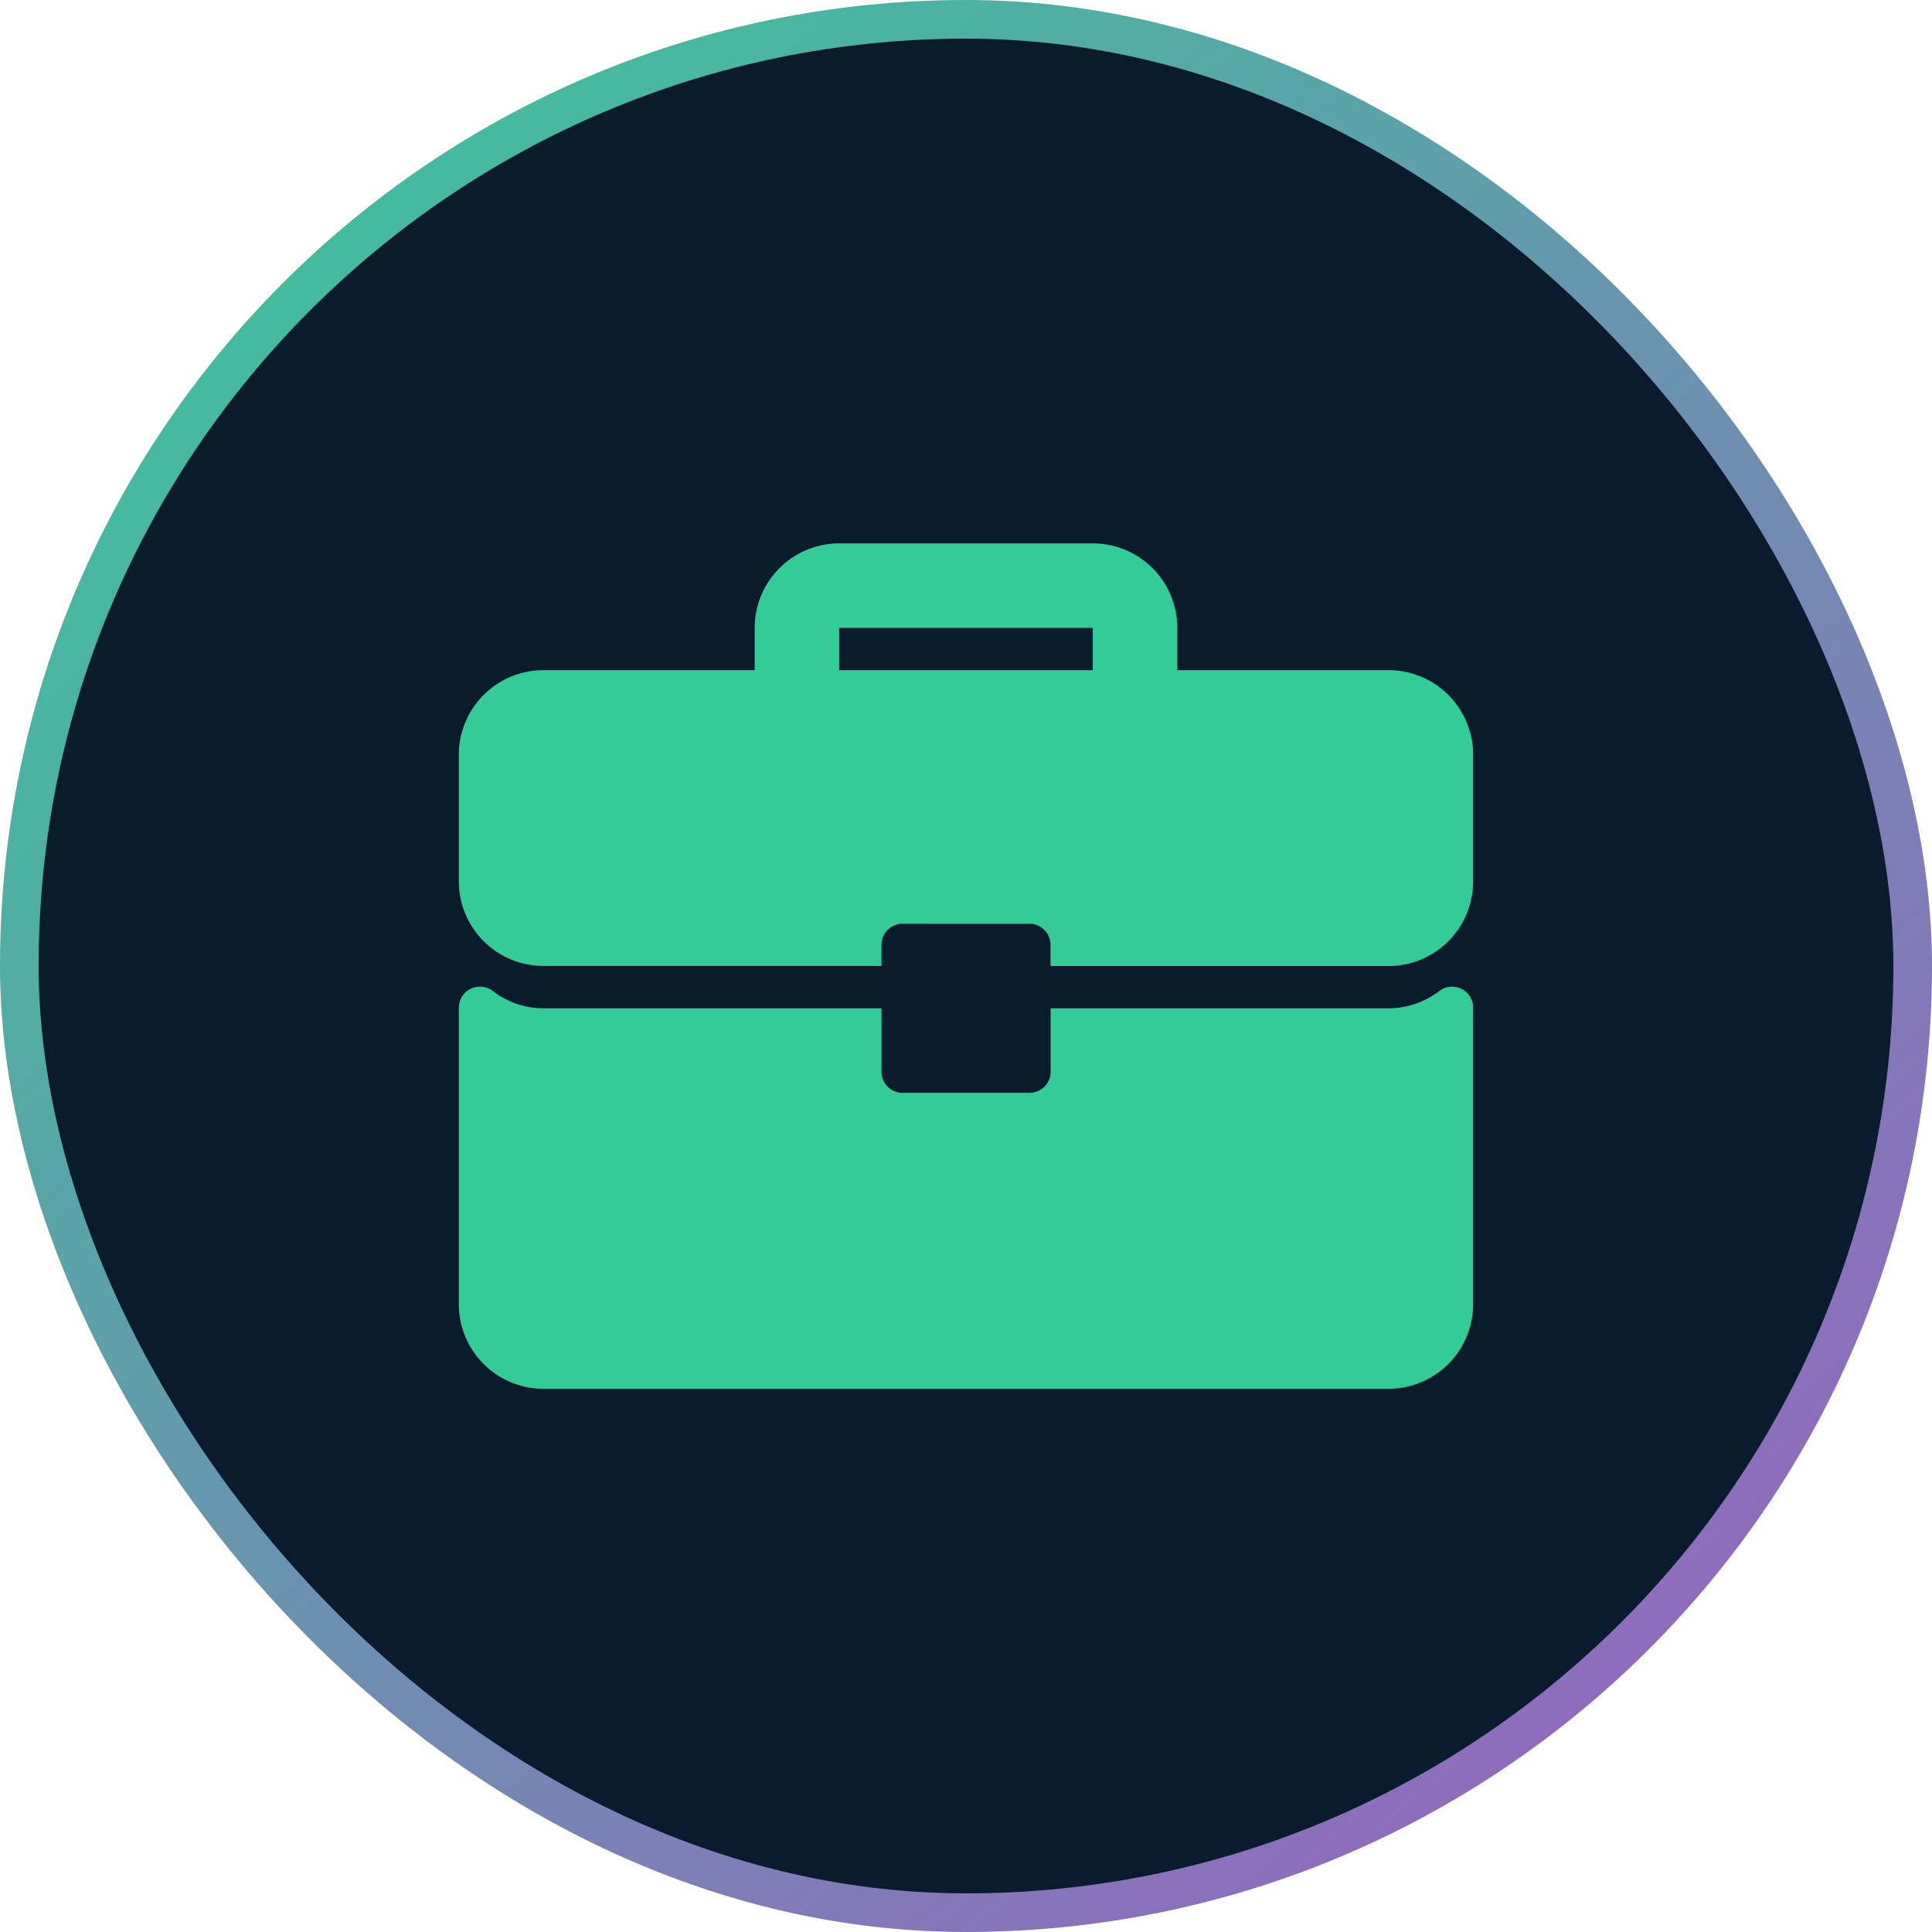 <?xml version="1.0" encoding="utf-8"?>
<svg xmlns="http://www.w3.org/2000/svg" xmlns:xlink="http://www.w3.org/1999/xlink" width="100" height="100" viewBox="0 0 100 100">
  <defs>
    <linearGradient id="linear-gradient" x2="1.442" y2="1.64" gradientUnits="objectBoundingBox">
      <stop offset="0" stop-color="#3c9"/>
      <stop offset="1" stop-color="#db1ddb"/>
    </linearGradient>
  </defs>
  <g id="Group_34337" data-name="Group 34337" transform="translate(4878 -59.999)">
    <rect id="Rectangle_25792" data-name="Rectangle 25792" width="100" height="100" rx="50" transform="translate(-4878 59.999)" fill="url(#linear-gradient)"/>
    <rect id="Rectangle_25791" data-name="Rectangle 25791" width="96" height="96" rx="48" transform="translate(-4876 61.999)" fill="#0a1b2d"/>
    <g id="Group_34323" data-name="Group 34323" transform="translate(-4854.252 88.123)">
      <g id="Group_34322" data-name="Group 34322" transform="translate(0 0)">
        <path id="Path_13625" data-name="Path 13625" d="M48.128,49.229H37.19V47.041a4.38,4.38,0,0,0-4.375-4.375H19.689a4.38,4.38,0,0,0-4.375,4.375v2.188H4.375A4.38,4.38,0,0,0,0,53.6v6.563a4.38,4.38,0,0,0,4.375,4.375h17.5V63.449a1.093,1.093,0,0,1,1.094-1.094h6.563a1.093,1.093,0,0,1,1.094,1.094v1.094h17.5A4.38,4.38,0,0,0,52.5,60.167V53.6A4.38,4.38,0,0,0,48.128,49.229Zm-15.313,0H19.689V47.041H32.815Z" transform="translate(0 -42.666)" fill="#3c9"/>
        <path id="Path_13626" data-name="Path 13626" d="M51.9,266.5a1.1,1.1,0,0,0-1.147.108,4.319,4.319,0,0,1-2.621.9h-17.5v3.281a1.093,1.093,0,0,1-1.094,1.094H22.97a1.093,1.093,0,0,1-1.094-1.094v-3.281H4.375a4.32,4.32,0,0,1-2.621-.9A1.093,1.093,0,0,0,0,267.479V282.82A4.38,4.38,0,0,0,4.375,287.2H48.128A4.38,4.38,0,0,0,52.5,282.82V267.479A1.094,1.094,0,0,0,51.9,266.5Z" transform="translate(0 -243.442)" fill="#3c9"/>
      </g>
    </g>
  </g>
</svg>